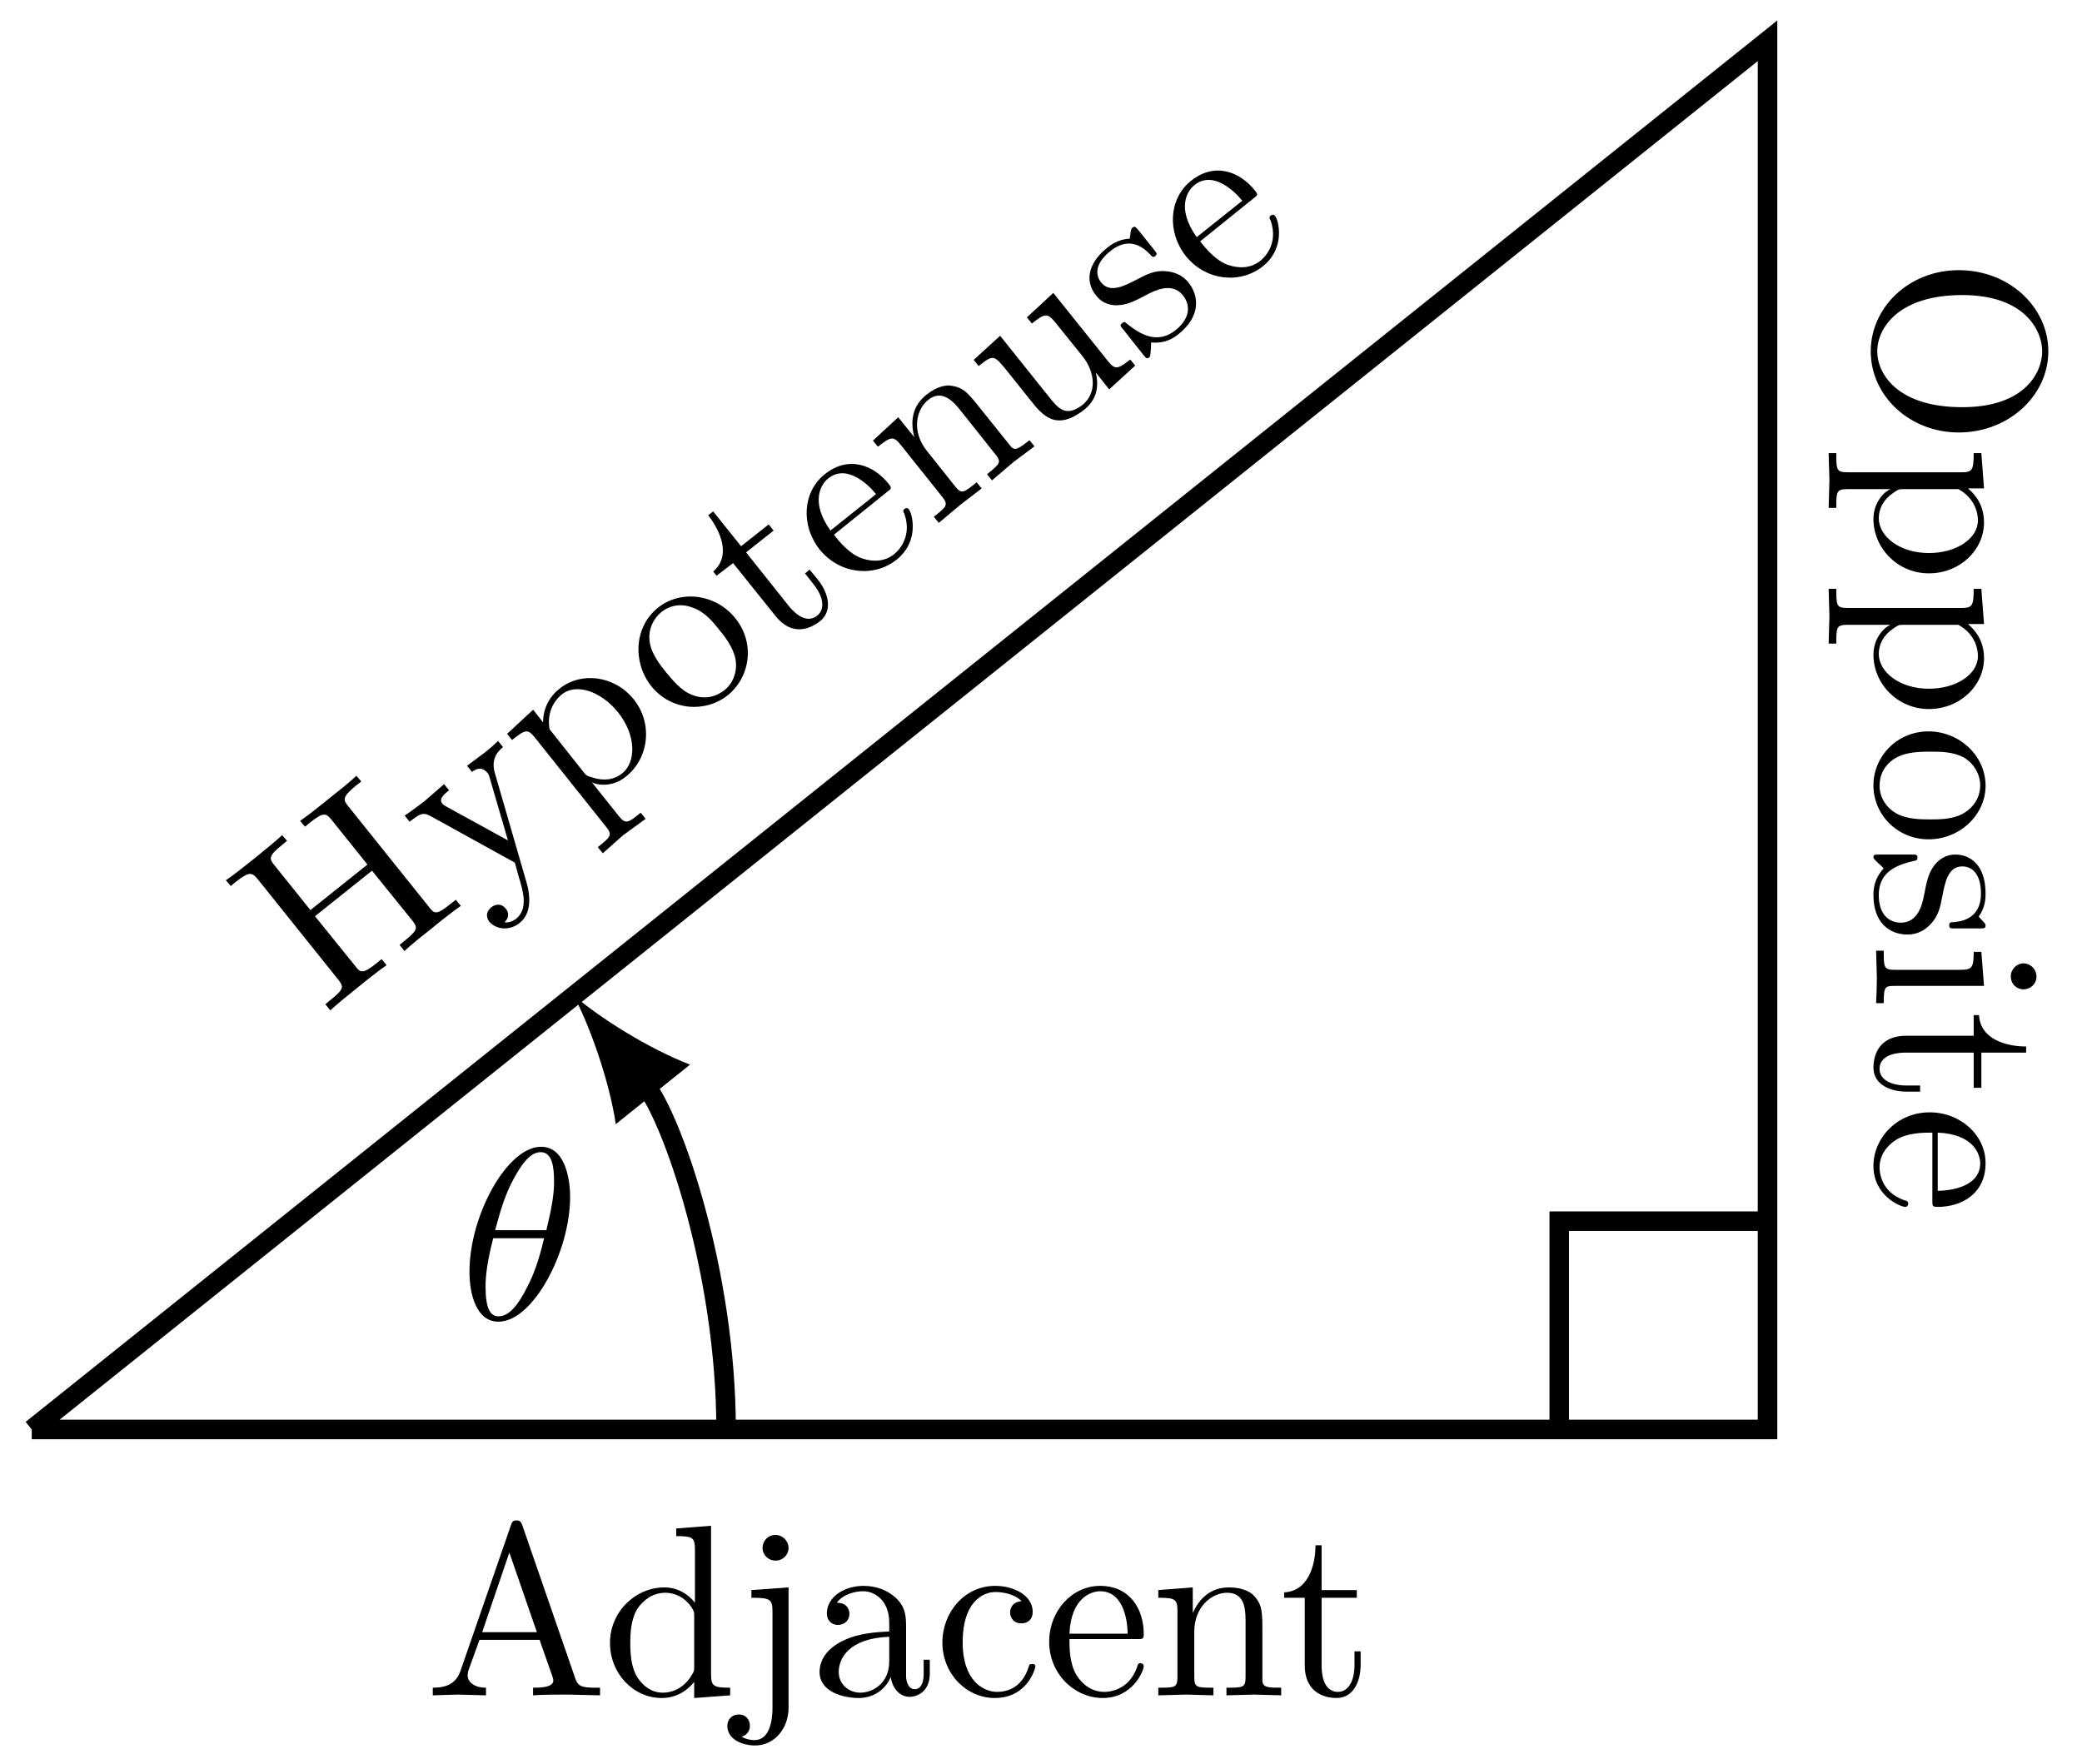 <?xml version="1.0" encoding="UTF-8"?>
<svg xmlns="http://www.w3.org/2000/svg" xmlns:xlink="http://www.w3.org/1999/xlink" width="85pt" height="72pt" viewBox="0 0 85 72" version="1.1">
<defs>
<g>
<symbol overflow="visible" id="glyph0-0">
<path style="stroke:none;" d=""/>
</symbol>
<symbol overflow="visible" id="glyph0-1">
<path style="stroke:none;" d="M 7.141 0 L 7.141 -0.312 L 6.969 -0.312 C 6.375 -0.312 6.234 -0.375 6.125 -0.703 L 3.969 -6.938 C 3.922 -7.062 3.891 -7.141 3.734 -7.141 C 3.578 -7.141 3.547 -7.078 3.5 -6.938 L 1.438 -0.984 C 1.25 -0.469 0.859 -0.312 0.312 -0.312 L 0.312 0 L 1.328 -0.031 L 2.484 0 L 2.484 -0.312 C 1.984 -0.312 1.734 -0.562 1.734 -0.812 C 1.734 -0.844 1.75 -0.953 1.75 -0.969 L 2.219 -2.266 L 4.672 -2.266 L 5.203 -0.75 C 5.219 -0.703 5.234 -0.641 5.234 -0.609 C 5.234 -0.312 4.672 -0.312 4.406 -0.312 L 4.406 0 C 4.766 -0.031 5.469 -0.031 5.844 -0.031 Z M 4.562 -2.578 L 2.328 -2.578 L 3.438 -5.828 Z M 4.562 -2.578 "/>
</symbol>
<symbol overflow="visible" id="glyph0-2">
<path style="stroke:none;" d="M 5.25 0 L 5.25 -0.312 C 4.562 -0.312 4.469 -0.375 4.469 -0.875 L 4.469 -6.922 L 3.047 -6.812 L 3.047 -6.5 C 3.734 -6.5 3.812 -6.438 3.812 -5.938 L 3.812 -3.781 C 3.531 -4.141 3.094 -4.406 2.562 -4.406 C 1.391 -4.406 0.344 -3.422 0.344 -2.141 C 0.344 -0.875 1.312 0.109 2.453 0.109 C 3.094 0.109 3.531 -0.234 3.781 -0.547 L 3.781 0.109 Z M 3.781 -1.172 C 3.781 -1 3.781 -0.984 3.672 -0.812 C 3.375 -0.328 2.938 -0.109 2.5 -0.109 C 2.047 -0.109 1.688 -0.375 1.453 -0.75 C 1.203 -1.156 1.172 -1.719 1.172 -2.141 C 1.172 -2.5 1.188 -3.094 1.469 -3.547 C 1.688 -3.859 2.062 -4.188 2.609 -4.188 C 2.953 -4.188 3.375 -4.031 3.672 -3.594 C 3.781 -3.422 3.781 -3.406 3.781 -3.219 Z M 3.781 -1.172 "/>
</symbol>
<symbol overflow="visible" id="glyph0-3">
<path style="stroke:none;" d="M 2.094 0.5 L 2.094 -4.406 L 0.578 -4.297 L 0.578 -3.984 C 1.344 -3.984 1.438 -3.922 1.438 -3.422 L 1.438 0.516 C 1.438 0.969 1.344 1.828 0.703 1.828 C 0.656 1.828 0.422 1.828 0.172 1.688 C 0.312 1.656 0.516 1.516 0.516 1.25 C 0.516 0.984 0.344 0.781 0.062 0.781 C -0.219 0.781 -0.406 0.984 -0.406 1.25 C -0.406 1.766 0.156 2.047 0.734 2.047 C 1.469 2.047 2.094 1.406 2.094 0.5 Z M 2.094 -6.016 C 2.094 -6.297 1.859 -6.547 1.562 -6.547 C 1.219 -6.547 1.031 -6.266 1.031 -6.016 C 1.031 -5.75 1.25 -5.5 1.562 -5.5 C 1.891 -5.5 2.094 -5.766 2.094 -6.016 Z M 2.094 -6.016 "/>
</symbol>
<symbol overflow="visible" id="glyph0-4">
<path style="stroke:none;" d="M 4.812 -0.891 L 4.812 -1.453 L 4.562 -1.453 L 4.562 -0.891 C 4.562 -0.312 4.312 -0.25 4.203 -0.25 C 3.875 -0.25 3.844 -0.703 3.844 -0.75 L 3.844 -2.734 C 3.844 -3.156 3.844 -3.547 3.484 -3.922 C 3.094 -4.312 2.594 -4.469 2.109 -4.469 C 1.297 -4.469 0.609 -4 0.609 -3.344 C 0.609 -3.047 0.812 -2.875 1.062 -2.875 C 1.344 -2.875 1.531 -3.078 1.531 -3.328 C 1.531 -3.453 1.469 -3.781 1.016 -3.781 C 1.281 -4.141 1.781 -4.25 2.094 -4.25 C 2.578 -4.25 3.156 -3.859 3.156 -2.969 L 3.156 -2.609 C 2.641 -2.578 1.938 -2.547 1.312 -2.25 C 0.562 -1.906 0.312 -1.391 0.312 -0.953 C 0.312 -0.141 1.281 0.109 1.906 0.109 C 2.578 0.109 3.031 -0.297 3.219 -0.75 C 3.266 -0.359 3.531 0.062 4 0.062 C 4.203 0.062 4.812 -0.078 4.812 -0.891 Z M 3.156 -1.391 C 3.156 -0.453 2.438 -0.109 1.984 -0.109 C 1.5 -0.109 1.094 -0.453 1.094 -0.953 C 1.094 -1.5 1.5 -2.328 3.156 -2.391 Z M 3.156 -1.391 "/>
</symbol>
<symbol overflow="visible" id="glyph0-5">
<path style="stroke:none;" d="M 4.141 -1.188 C 4.141 -1.281 4.031 -1.281 4 -1.281 C 3.922 -1.281 3.891 -1.25 3.875 -1.188 C 3.594 -0.266 2.938 -0.141 2.578 -0.141 C 2.047 -0.141 1.172 -0.562 1.172 -2.172 C 1.172 -3.797 1.984 -4.219 2.516 -4.219 C 2.609 -4.219 3.234 -4.203 3.578 -3.844 C 3.172 -3.812 3.109 -3.516 3.109 -3.391 C 3.109 -3.125 3.297 -2.938 3.562 -2.938 C 3.828 -2.938 4.031 -3.094 4.031 -3.406 C 4.031 -4.078 3.266 -4.469 2.5 -4.469 C 1.25 -4.469 0.344 -3.391 0.344 -2.156 C 0.344 -0.875 1.328 0.109 2.484 0.109 C 3.812 0.109 4.141 -1.094 4.141 -1.188 Z M 4.141 -1.188 "/>
</symbol>
<symbol overflow="visible" id="glyph0-6">
<path style="stroke:none;" d="M 4.141 -1.188 C 4.141 -1.281 4.062 -1.312 4 -1.312 C 3.922 -1.312 3.891 -1.25 3.875 -1.172 C 3.531 -0.141 2.625 -0.141 2.531 -0.141 C 2.031 -0.141 1.641 -0.438 1.406 -0.812 C 1.109 -1.281 1.109 -1.938 1.109 -2.297 L 3.891 -2.297 C 4.109 -2.297 4.141 -2.297 4.141 -2.516 C 4.141 -3.5 3.594 -4.469 2.359 -4.469 C 1.203 -4.469 0.281 -3.438 0.281 -2.188 C 0.281 -0.859 1.328 0.109 2.469 0.109 C 3.688 0.109 4.141 -1 4.141 -1.188 Z M 3.484 -2.516 L 1.109 -2.516 C 1.172 -4 2.016 -4.25 2.359 -4.25 C 3.375 -4.25 3.484 -2.906 3.484 -2.516 Z M 3.484 -2.516 "/>
</symbol>
<symbol overflow="visible" id="glyph0-7">
<path style="stroke:none;" d="M 5.328 0 L 5.328 -0.312 C 4.812 -0.312 4.562 -0.312 4.562 -0.609 L 4.562 -2.516 C 4.562 -3.375 4.562 -3.672 4.25 -4.031 C 4.109 -4.203 3.781 -4.406 3.203 -4.406 C 2.469 -4.406 2 -3.984 1.719 -3.359 L 1.719 -4.406 L 0.312 -4.297 L 0.312 -3.984 C 1.016 -3.984 1.094 -3.922 1.094 -3.422 L 1.094 -0.75 C 1.094 -0.312 0.984 -0.312 0.312 -0.312 L 0.312 0 L 1.453 -0.031 L 2.562 0 L 2.562 -0.312 C 1.891 -0.312 1.781 -0.312 1.781 -0.75 L 1.781 -2.594 C 1.781 -3.625 2.5 -4.188 3.125 -4.188 C 3.766 -4.188 3.875 -3.656 3.875 -3.078 L 3.875 -0.75 C 3.875 -0.312 3.766 -0.312 3.094 -0.312 L 3.094 0 L 4.219 -0.031 Z M 5.328 0 "/>
</symbol>
<symbol overflow="visible" id="glyph0-8">
<path style="stroke:none;" d="M 3.312 -1.234 L 3.312 -1.797 L 3.062 -1.797 L 3.062 -1.25 C 3.062 -0.516 2.766 -0.141 2.391 -0.141 C 1.719 -0.141 1.719 -1.047 1.719 -1.219 L 1.719 -3.984 L 3.156 -3.984 L 3.156 -4.297 L 1.719 -4.297 L 1.719 -6.125 L 1.469 -6.125 C 1.469 -5.312 1.172 -4.25 0.188 -4.203 L 0.188 -3.984 L 1.031 -3.984 L 1.031 -1.234 C 1.031 -0.016 1.969 0.109 2.328 0.109 C 3.031 0.109 3.312 -0.594 3.312 -1.234 Z M 3.312 -1.234 "/>
</symbol>
<symbol overflow="visible" id="glyph1-0">
<path style="stroke:none;" d=""/>
</symbol>
<symbol overflow="visible" id="glyph1-1">
<path style="stroke:none;" d="M 3.375 7.188 C 5.406 7.188 7.031 5.688 7.031 3.875 C 7.031 2.078 5.438 0.562 3.375 0.562 C 1.328 0.562 -0.219 2.094 -0.219 3.875 C -0.219 5.688 1.359 7.188 3.375 7.188 Z M 3.516 6.156 C 0.875 6.156 0.047 4.797 0.047 3.875 C 0.047 2.922 0.922 1.578 3.516 1.578 C 6.094 1.578 6.781 3.047 6.781 3.875 C 6.781 4.734 6.078 6.156 3.516 6.156 Z M 3.516 6.156 "/>
</symbol>
<symbol overflow="visible" id="glyph1-2">
<path style="stroke:none;" d="M 2.156 5.188 C 3.422 5.188 4.406 4.234 4.406 3.109 C 4.406 2.328 3.969 1.906 3.75 1.719 L 4.406 1.719 L 4.297 0.281 L 3.984 0.281 C 3.984 0.984 3.922 1.062 3.484 1.062 L -1.172 1.062 C -1.625 1.062 -1.625 0.953 -1.625 0.281 L -1.938 0.281 L -1.906 1.391 L -1.938 2.516 L -1.625 2.516 C -1.625 1.859 -1.625 1.75 -1.172 1.75 L 0.594 1.75 C 0.422 1.797 -0.109 2.219 -0.109 2.969 C -0.109 4.156 0.875 5.188 2.156 5.188 Z M 2.156 4.359 C 0.953 4.359 0.109 3.672 0.109 2.938 C 0.109 2.531 0.312 2.156 0.719 1.891 C 0.922 1.75 0.938 1.75 1.141 1.75 L 3.359 1.75 C 3.875 2.031 4.156 2.516 4.156 3.031 C 4.156 3.766 3.281 4.359 2.156 4.359 Z M 2.156 4.359 "/>
</symbol>
<symbol overflow="visible" id="glyph1-3">
<path style="stroke:none;" d="M 2.141 4.688 C 3.406 4.688 4.469 3.703 4.469 2.5 C 4.469 1.25 3.375 0.281 2.141 0.281 C 0.844 0.281 -0.109 1.312 -0.109 2.484 C -0.109 3.688 0.875 4.688 2.141 4.688 Z M 2.219 3.875 C 1.859 3.875 1.312 3.875 0.875 3.656 C 0.422 3.422 0.141 2.984 0.141 2.5 C 0.141 2.062 0.344 1.625 0.812 1.359 C 1.25 1.109 1.859 1.109 2.219 1.109 C 2.609 1.109 3.141 1.109 3.578 1.344 C 4.031 1.609 4.25 2.078 4.25 2.484 C 4.25 2.922 4.031 3.344 3.594 3.609 C 3.172 3.875 2.594 3.875 2.219 3.875 Z M 2.219 3.875 "/>
</symbol>
<symbol overflow="visible" id="glyph1-4">
<path style="stroke:none;" d="M 1.281 3.594 C 1.797 3.594 2.109 3.297 2.219 3.172 C 2.547 2.844 2.625 2.453 2.703 2.031 C 2.812 1.469 2.938 0.812 3.516 0.812 C 3.875 0.812 4.281 1.062 4.281 1.922 C 4.281 3.016 3.375 3.078 3.078 3.094 C 2.984 3.094 2.984 3.203 2.984 3.203 C 2.984 3.344 3.031 3.344 3.219 3.344 L 4.234 3.344 C 4.391 3.344 4.469 3.344 4.469 3.234 C 4.469 3.188 4.469 3.156 4.344 3.031 C 4.312 3 4.219 2.906 4.188 2.859 C 4.469 2.484 4.469 2.078 4.469 1.922 C 4.469 0.703 3.797 0.328 3.234 0.328 C 2.891 0.328 2.609 0.484 2.391 0.75 C 2.141 1.078 2.078 1.359 1.938 2.078 C 1.891 2.297 1.734 3.109 1.016 3.109 C 0.516 3.109 0.109 2.766 0.109 1.984 C 0.109 1.141 0.672 0.781 1.531 0.594 C 1.656 0.562 1.688 0.562 1.688 0.453 C 1.688 0.328 1.625 0.328 1.453 0.328 L 0.125 0.328 C -0.047 0.328 -0.109 0.328 -0.109 0.438 C -0.109 0.484 -0.094 0.5 0.094 0.688 C 0.109 0.703 0.125 0.703 0.312 0.891 C -0.094 1.328 -0.109 1.781 -0.109 1.984 C -0.109 3.125 0.562 3.594 1.281 3.594 Z M 1.281 3.594 "/>
</symbol>
<symbol overflow="visible" id="glyph1-5">
<path style="stroke:none;" d="M 0 2.469 L 0.312 2.469 C 0.312 1.797 0.359 1.766 0.75 1.766 L 4.406 1.766 L 4.297 0.375 L 3.984 0.375 C 3.984 1.016 3.922 1.109 3.438 1.109 L 0.75 1.109 C 0.312 1.109 0.312 1 0.312 0.328 L 0 0.328 L 0.031 1.422 C 0.031 1.781 0.016 2.125 0 2.469 Z M 6.016 1.906 C 6.297 1.906 6.547 1.688 6.547 1.391 C 6.547 1.047 6.266 0.844 6.016 0.844 C 5.75 0.844 5.5 1.078 5.5 1.375 C 5.5 1.719 5.766 1.906 6.016 1.906 Z M 6.016 1.906 "/>
</symbol>
<symbol overflow="visible" id="glyph1-6">
<path style="stroke:none;" d="M 1.234 3.312 L 1.797 3.312 L 1.797 3.062 L 1.25 3.062 C 0.516 3.062 0.141 2.766 0.141 2.391 C 0.141 1.719 1.047 1.719 1.219 1.719 L 3.984 1.719 L 3.984 3.156 L 4.297 3.156 L 4.297 1.719 L 6.125 1.719 L 6.125 1.469 C 5.312 1.469 4.25 1.172 4.203 0.188 L 3.984 0.188 L 3.984 1.031 L 1.234 1.031 C 0.016 1.031 -0.109 1.969 -0.109 2.328 C -0.109 3.031 0.594 3.312 1.234 3.312 Z M 1.234 3.312 "/>
</symbol>
<symbol overflow="visible" id="glyph1-7">
<path style="stroke:none;" d="M 1.188 4.141 C 1.281 4.141 1.312 4.062 1.312 4 C 1.312 3.922 1.25 3.891 1.172 3.875 C 0.141 3.531 0.141 2.625 0.141 2.531 C 0.141 2.031 0.438 1.641 0.812 1.406 C 1.281 1.109 1.938 1.109 2.297 1.109 L 2.297 3.891 C 2.297 4.109 2.297 4.141 2.516 4.141 C 3.5 4.141 4.469 3.594 4.469 2.359 C 4.469 1.203 3.438 0.281 2.188 0.281 C 0.859 0.281 -0.109 1.328 -0.109 2.469 C -0.109 3.688 1 4.141 1.188 4.141 Z M 2.516 3.484 L 2.516 1.109 C 4 1.172 4.25 2.016 4.25 2.359 C 4.25 3.375 2.906 3.484 2.516 3.484 Z M 2.516 3.484 "/>
</symbol>
<symbol overflow="visible" id="glyph2-0">
<path style="stroke:none;" d=""/>
</symbol>
<symbol overflow="visible" id="glyph2-1">
<path style="stroke:none;" d="M 5.578 -4.469 L 5.375 -4.719 L 5.172 -4.562 C 4.578 -4.078 4.5 -4.141 4.281 -4.422 L 1 -8.516 C 0.766 -8.797 0.719 -8.906 1.312 -9.391 L 1.516 -9.547 L 1.312 -9.781 C 1.062 -9.531 0.484 -9.078 0.188 -8.844 C -0.094 -8.609 -0.688 -8.141 -0.984 -7.938 L -0.781 -7.703 L -0.594 -7.859 C 0 -8.328 0.078 -8.25 0.312 -7.969 L 1.766 -6.156 L -0.562 -4.297 L -2.016 -6.109 C -2.25 -6.391 -2.297 -6.5 -1.703 -6.969 L -1.516 -7.125 L -1.719 -7.359 C -1.953 -7.125 -2.531 -6.672 -2.828 -6.422 C -3.125 -6.188 -3.703 -5.719 -4.016 -5.516 L -3.812 -5.281 L -3.625 -5.438 C -3.031 -5.906 -2.938 -5.828 -2.703 -5.547 L 0.578 -1.453 C 0.797 -1.172 0.828 -1.078 0.234 -0.609 L 0.047 -0.453 L 0.25 -0.203 C 0.516 -0.453 1.094 -0.922 1.391 -1.156 C 1.672 -1.391 2.266 -1.859 2.547 -2.047 L 2.344 -2.297 L 2.156 -2.141 C 1.562 -1.672 1.484 -1.734 1.266 -2.016 L -0.375 -4.047 L 1.953 -5.906 L 3.594 -3.875 C 3.812 -3.594 3.859 -3.5 3.266 -3.031 L 3.078 -2.875 L 3.281 -2.625 C 3.531 -2.875 4.109 -3.328 4.406 -3.562 C 4.703 -3.812 5.281 -4.266 5.578 -4.469 Z M 5.578 -4.469 "/>
</symbol>
<symbol overflow="visible" id="glyph2-2">
<path style="stroke:none;" d="M 1.469 -6.281 L 1.266 -6.531 C 1.094 -6.359 0.875 -6.172 0.688 -6.031 L 0 -5.516 L 0.203 -5.266 C 0.453 -5.469 0.672 -5.422 0.828 -5.234 C 0.906 -5.141 0.891 -5.125 0.938 -4.984 L 1.672 -2.469 L -0.859 -3.859 C -0.953 -3.922 -1 -3.938 -1.016 -3.984 C -1.172 -4.172 -0.891 -4.391 -0.734 -4.516 L -0.938 -4.766 L -1.766 -4.047 C -1.984 -3.891 -2.297 -3.641 -2.547 -3.484 L -2.344 -3.234 C -1.953 -3.531 -1.812 -3.641 -1.5 -3.469 L 1.953 -1.562 L 2.125 -0.938 C 2.297 -0.375 2.5 0.328 2 0.734 C 1.969 0.75 1.781 0.906 1.531 0.875 C 1.75 0.656 1.688 0.438 1.578 0.312 C 1.422 0.109 1.172 0.109 0.984 0.266 C 0.828 0.391 0.734 0.609 0.906 0.844 C 1.203 1.188 1.75 1.219 2.141 0.906 C 2.641 0.516 2.594 -0.203 2.422 -0.781 L 1.141 -5.203 C 0.938 -5.859 1.344 -6.172 1.469 -6.281 Z M 1.469 -6.281 "/>
</symbol>
<symbol overflow="visible" id="glyph2-3">
<path style="stroke:none;" d="M 2.703 -4.938 C 1.906 -5.922 0.547 -6.078 -0.328 -5.375 C -0.938 -4.891 -1 -4.281 -1 -4 L -1.406 -4.516 L -2.469 -3.531 L -2.266 -3.281 C -1.719 -3.719 -1.625 -3.734 -1.344 -3.391 L 1.562 0.25 C 1.844 0.594 1.766 0.672 1.234 1.094 L 1.438 1.344 L 2.266 0.609 L 3.188 -0.062 L 2.984 -0.312 C 2.469 0.109 2.375 0.172 2.094 -0.172 L 1.047 -1.484 L 0.984 -1.562 C 1.141 -1.453 1.797 -1.312 2.375 -1.781 C 3.312 -2.516 3.5 -3.938 2.703 -4.938 Z M 2.062 -4.406 C 2.812 -3.469 2.797 -2.375 2.234 -1.922 C 1.906 -1.656 1.484 -1.594 1.016 -1.75 C 0.781 -1.812 0.766 -1.828 0.641 -1.984 L -0.734 -3.719 C -0.844 -4.297 -0.625 -4.828 -0.234 -5.141 C 0.344 -5.609 1.359 -5.281 2.062 -4.406 Z M 2.062 -4.406 "/>
</symbol>
<symbol overflow="visible" id="glyph2-4">
<path style="stroke:none;" d="M 2.312 -4.609 C 1.531 -5.594 0.094 -5.797 -0.844 -5.047 C -1.828 -4.266 -1.891 -2.812 -1.125 -1.844 C -0.312 -0.828 1.094 -0.75 2 -1.469 C 2.938 -2.234 3.109 -3.625 2.312 -4.609 Z M 1.641 -4.156 C 1.875 -3.875 2.203 -3.453 2.312 -2.969 C 2.406 -2.469 2.234 -1.969 1.859 -1.672 C 1.516 -1.406 1.047 -1.281 0.547 -1.484 C 0.078 -1.656 -0.297 -2.141 -0.531 -2.422 C -0.766 -2.719 -1.109 -3.141 -1.188 -3.641 C -1.266 -4.141 -1.031 -4.609 -0.719 -4.859 C -0.375 -5.141 0.094 -5.234 0.562 -5.047 C 1.047 -4.891 1.406 -4.453 1.641 -4.156 Z M 1.641 -4.156 "/>
</symbol>
<symbol overflow="visible" id="glyph2-5">
<path style="stroke:none;" d="M 1.812 -3.047 L 1.453 -3.484 L 1.266 -3.328 L 1.609 -2.891 C 2.062 -2.328 2.062 -1.844 1.766 -1.609 C 1.25 -1.188 0.688 -1.891 0.578 -2.031 L -1.141 -4.188 L -0.016 -5.078 L -0.219 -5.328 L -1.344 -4.438 L -2.484 -5.859 L -2.688 -5.703 C -2.188 -5.062 -1.734 -4.047 -2.484 -3.406 L -2.344 -3.234 L -1.672 -3.75 L 0.047 -1.609 C 0.797 -0.656 1.594 -1.156 1.875 -1.375 C 2.422 -1.812 2.203 -2.547 1.812 -3.047 Z M 1.812 -3.047 "/>
</symbol>
<symbol overflow="visible" id="glyph2-6">
<path style="stroke:none;" d="M 2.484 -3.516 C 2.438 -3.594 2.344 -3.578 2.297 -3.531 C 2.234 -3.484 2.25 -3.406 2.297 -3.344 C 2.656 -2.312 1.953 -1.75 1.875 -1.688 C 1.484 -1.375 1 -1.375 0.578 -1.516 C 0.062 -1.688 -0.359 -2.203 -0.578 -2.484 L 1.594 -4.234 C 1.766 -4.359 1.797 -4.391 1.656 -4.562 C 1.047 -5.328 0.016 -5.734 -0.953 -4.953 C -1.859 -4.234 -1.938 -2.859 -1.156 -1.875 C -0.312 -0.844 1.094 -0.75 1.984 -1.469 C 2.938 -2.234 2.609 -3.375 2.484 -3.516 Z M 1.141 -4.141 L -0.719 -2.656 C -1.578 -3.859 -1.078 -4.578 -0.812 -4.781 C -0.016 -5.422 0.906 -4.438 1.141 -4.141 Z M 1.141 -4.141 "/>
</symbol>
<symbol overflow="visible" id="glyph2-7">
<path style="stroke:none;" d="M 4.156 -3.328 L 3.953 -3.578 C 3.547 -3.266 3.359 -3.109 3.188 -3.328 L 1.984 -4.828 C 1.453 -5.5 1.266 -5.719 0.797 -5.797 C 0.578 -5.844 0.203 -5.797 -0.25 -5.438 C -0.828 -4.984 -0.922 -4.359 -0.75 -3.703 L -1.406 -4.516 L -2.438 -3.562 L -2.234 -3.312 C -1.688 -3.75 -1.594 -3.75 -1.281 -3.359 L 0.391 -1.266 C 0.656 -0.938 0.562 -0.859 0.047 -0.453 L 0.25 -0.203 L 1.125 -0.938 L 2 -1.609 L 1.797 -1.859 C 1.266 -1.438 1.188 -1.359 0.922 -1.688 L -0.234 -3.141 C -0.875 -3.938 -0.672 -4.828 -0.188 -5.219 C 0.312 -5.625 0.75 -5.281 1.109 -4.828 L 2.562 -3 C 2.828 -2.672 2.734 -2.609 2.219 -2.188 L 2.422 -1.938 L 3.281 -2.672 Z M 4.156 -3.328 "/>
</symbol>
<symbol overflow="visible" id="glyph2-8">
<path style="stroke:none;" d="M 4.156 -3.328 L 3.953 -3.578 C 3.422 -3.156 3.328 -3.156 3.016 -3.547 L 0.812 -6.297 L -0.266 -5.297 L -0.062 -5.047 C 0.469 -5.469 0.578 -5.484 0.891 -5.094 L 2 -3.719 C 2.547 -3.031 2.578 -2.203 2.016 -1.734 C 1.359 -1.219 1.031 -1.562 0.703 -1.969 L -1.359 -4.547 L -2.438 -3.562 L -2.234 -3.312 C -1.625 -3.797 -1.609 -3.766 -1.062 -3.094 L -0.125 -1.922 C 0.359 -1.312 0.922 -0.609 2.094 -1.547 C 2.531 -1.906 2.703 -2.391 2.547 -3.047 L 3.094 -2.359 Z M 4.156 -3.328 "/>
</symbol>
<symbol overflow="visible" id="glyph2-9">
<path style="stroke:none;" d="M 2.016 -3.25 C 1.688 -3.656 1.266 -3.703 1.078 -3.719 C 0.625 -3.766 0.281 -3.578 -0.109 -3.375 C -0.625 -3.109 -1.203 -2.812 -1.562 -3.266 C -1.781 -3.547 -1.844 -4.016 -1.172 -4.547 C -0.312 -5.234 0.297 -4.562 0.5 -4.344 C 0.562 -4.266 0.641 -4.328 0.641 -4.328 C 0.75 -4.422 0.719 -4.453 0.594 -4.609 L -0.031 -5.391 C -0.141 -5.516 -0.188 -5.578 -0.266 -5.5 C -0.312 -5.484 -0.328 -5.453 -0.359 -5.281 C -0.359 -5.234 -0.375 -5.109 -0.391 -5.047 C -0.859 -5.031 -1.172 -4.781 -1.297 -4.688 C -2.25 -3.922 -2.125 -3.172 -1.766 -2.734 C -1.562 -2.453 -1.25 -2.328 -0.922 -2.328 C -0.5 -2.344 -0.234 -2.469 0.406 -2.812 C 0.609 -2.906 1.344 -3.297 1.781 -2.734 C 2.094 -2.344 2.094 -1.812 1.484 -1.312 C 0.828 -0.797 0.188 -1.016 -0.484 -1.562 C -0.594 -1.656 -0.625 -1.672 -0.703 -1.594 C -0.812 -1.516 -0.766 -1.469 -0.656 -1.344 L 0.172 -0.297 C 0.281 -0.172 0.312 -0.125 0.406 -0.203 C 0.438 -0.219 0.453 -0.234 0.469 -0.516 C 0.484 -0.516 0.469 -0.531 0.484 -0.812 C 1.094 -0.75 1.453 -1.031 1.609 -1.156 C 2.5 -1.875 2.453 -2.688 2.016 -3.25 Z M 2.016 -3.25 "/>
</symbol>
<symbol overflow="visible" id="glyph3-0">
<path style="stroke:none;" d=""/>
</symbol>
<symbol overflow="visible" id="glyph3-1">
<path style="stroke:none;" d="M 4.531 -4.984 C 4.531 -5.641 4.359 -7.031 3.344 -7.031 C 1.953 -7.031 0.422 -4.219 0.422 -1.938 C 0.422 -1 0.703 0.109 1.609 0.109 C 3.016 0.109 4.531 -2.75 4.531 -4.984 Z M 1.469 -3.625 C 1.641 -4.25 1.844 -5.047 2.25 -5.766 C 2.516 -6.25 2.875 -6.812 3.328 -6.812 C 3.812 -6.812 3.875 -6.172 3.875 -5.609 C 3.875 -5.109 3.797 -4.609 3.562 -3.625 Z M 3.469 -3.297 C 3.359 -2.844 3.156 -2 2.766 -1.281 C 2.422 -0.594 2.047 -0.109 1.609 -0.109 C 1.281 -0.109 1.078 -0.406 1.078 -1.328 C 1.078 -1.75 1.141 -2.328 1.391 -3.297 Z M 3.469 -3.297 "/>
</symbol>
</g>
</defs>
<g id="surface1">
<path style="fill:none;stroke-width:0.797;stroke-linecap:butt;stroke-linejoin:miter;stroke:rgb(0%,0%,0%);stroke-opacity:1;stroke-miterlimit:10;" d="M 0.001 0.001 L 70.866 0.001 L 70.866 56.692 L 0.001 0.001 " transform="matrix(1,0,0,-1,1.295,58.357)"/>
<g style="fill:rgb(0%,0%,0%);fill-opacity:1;">
  <use xlink:href="#glyph0-1" x="17.357" y="69.209"/>
</g>
<g style="fill:rgb(0%,0%,0%);fill-opacity:1;">
  <use xlink:href="#glyph0-2" x="24.56" y="69.209"/>
  <use xlink:href="#glyph0-3" x="30.1" y="69.209"/>
  <use xlink:href="#glyph0-4" x="33.148" y="69.209"/>
  <use xlink:href="#glyph0-5" x="38.13" y="69.209"/>
  <use xlink:href="#glyph0-6" x="42.553" y="69.209"/>
  <use xlink:href="#glyph0-7" x="46.977" y="69.209"/>
</g>
<g style="fill:rgb(0%,0%,0%);fill-opacity:1;">
  <use xlink:href="#glyph0-8" x="52.237" y="69.209"/>
</g>
<g style="fill:rgb(0%,0%,0%);fill-opacity:1;">
  <use xlink:href="#glyph1-1" x="76.594" y="10.467"/>
  <use xlink:href="#glyph1-2" x="76.594" y="18.218"/>
  <use xlink:href="#glyph1-2" x="76.594" y="23.757"/>
</g>
<g style="fill:rgb(0%,0%,0%);fill-opacity:1;">
  <use xlink:href="#glyph1-3" x="76.594" y="29.576"/>
  <use xlink:href="#glyph1-4" x="76.594" y="34.557"/>
  <use xlink:href="#glyph1-5" x="76.594" y="38.482"/>
  <use xlink:href="#glyph1-6" x="76.594" y="41.252"/>
  <use xlink:href="#glyph1-7" x="76.594" y="45.128"/>
</g>
<g style="fill:rgb(0%,0%,0%);fill-opacity:1;">
  <use xlink:href="#glyph2-1" x="13.235" y="41.45"/>
  <use xlink:href="#glyph2-2" x="19.067" y="36.778"/>
  <use xlink:href="#glyph2-3" x="23.172" y="33.489"/>
</g>
<g style="fill:rgb(0%,0%,0%);fill-opacity:1;">
  <use xlink:href="#glyph2-4" x="27.712" y="29.852"/>
  <use xlink:href="#glyph2-5" x="31.6" y="26.737"/>
  <use xlink:href="#glyph2-6" x="34.624" y="24.314"/>
  <use xlink:href="#glyph2-7" x="38.077" y="21.549"/>
</g>
<g style="fill:rgb(0%,0%,0%);fill-opacity:1;">
  <use xlink:href="#glyph2-8" x="42.19" y="18.254"/>
  <use xlink:href="#glyph2-9" x="46.512" y="14.791"/>
  <use xlink:href="#glyph2-6" x="49.576" y="12.337"/>
</g>
<g style="fill:rgb(0%,0%,0%);fill-opacity:1;">
  <use xlink:href="#glyph3-1" x="18.745" y="53.846"/>
</g>
<path style="fill:none;stroke-width:0.797;stroke-linecap:butt;stroke-linejoin:miter;stroke:rgb(0%,0%,0%);stroke-opacity:1;stroke-miterlimit:10;" d="M 28.348 0.001 C 28.348 6.443 26.149 12.696 25.036 14.083 " transform="matrix(1,0,0,-1,1.295,58.357)"/>
<path style=" stroke:none;fill-rule:nonzero;fill:rgb(0%,0%,0%);fill-opacity:1;" d="M 23.418 40.633 C 24.078 41.875 24.875 44.113 25.141 45.891 L 28.172 43.461 C 26.492 42.816 24.484 41.551 23.418 40.633 "/>
<path style="fill:none;stroke-width:0.797;stroke-linecap:butt;stroke-linejoin:miter;stroke:rgb(0%,0%,0%);stroke-opacity:1;stroke-miterlimit:10;" d="M 62.363 0.001 L 62.363 8.505 L 70.866 8.505 " transform="matrix(1,0,0,-1,1.295,58.357)"/>
</g>
</svg>
